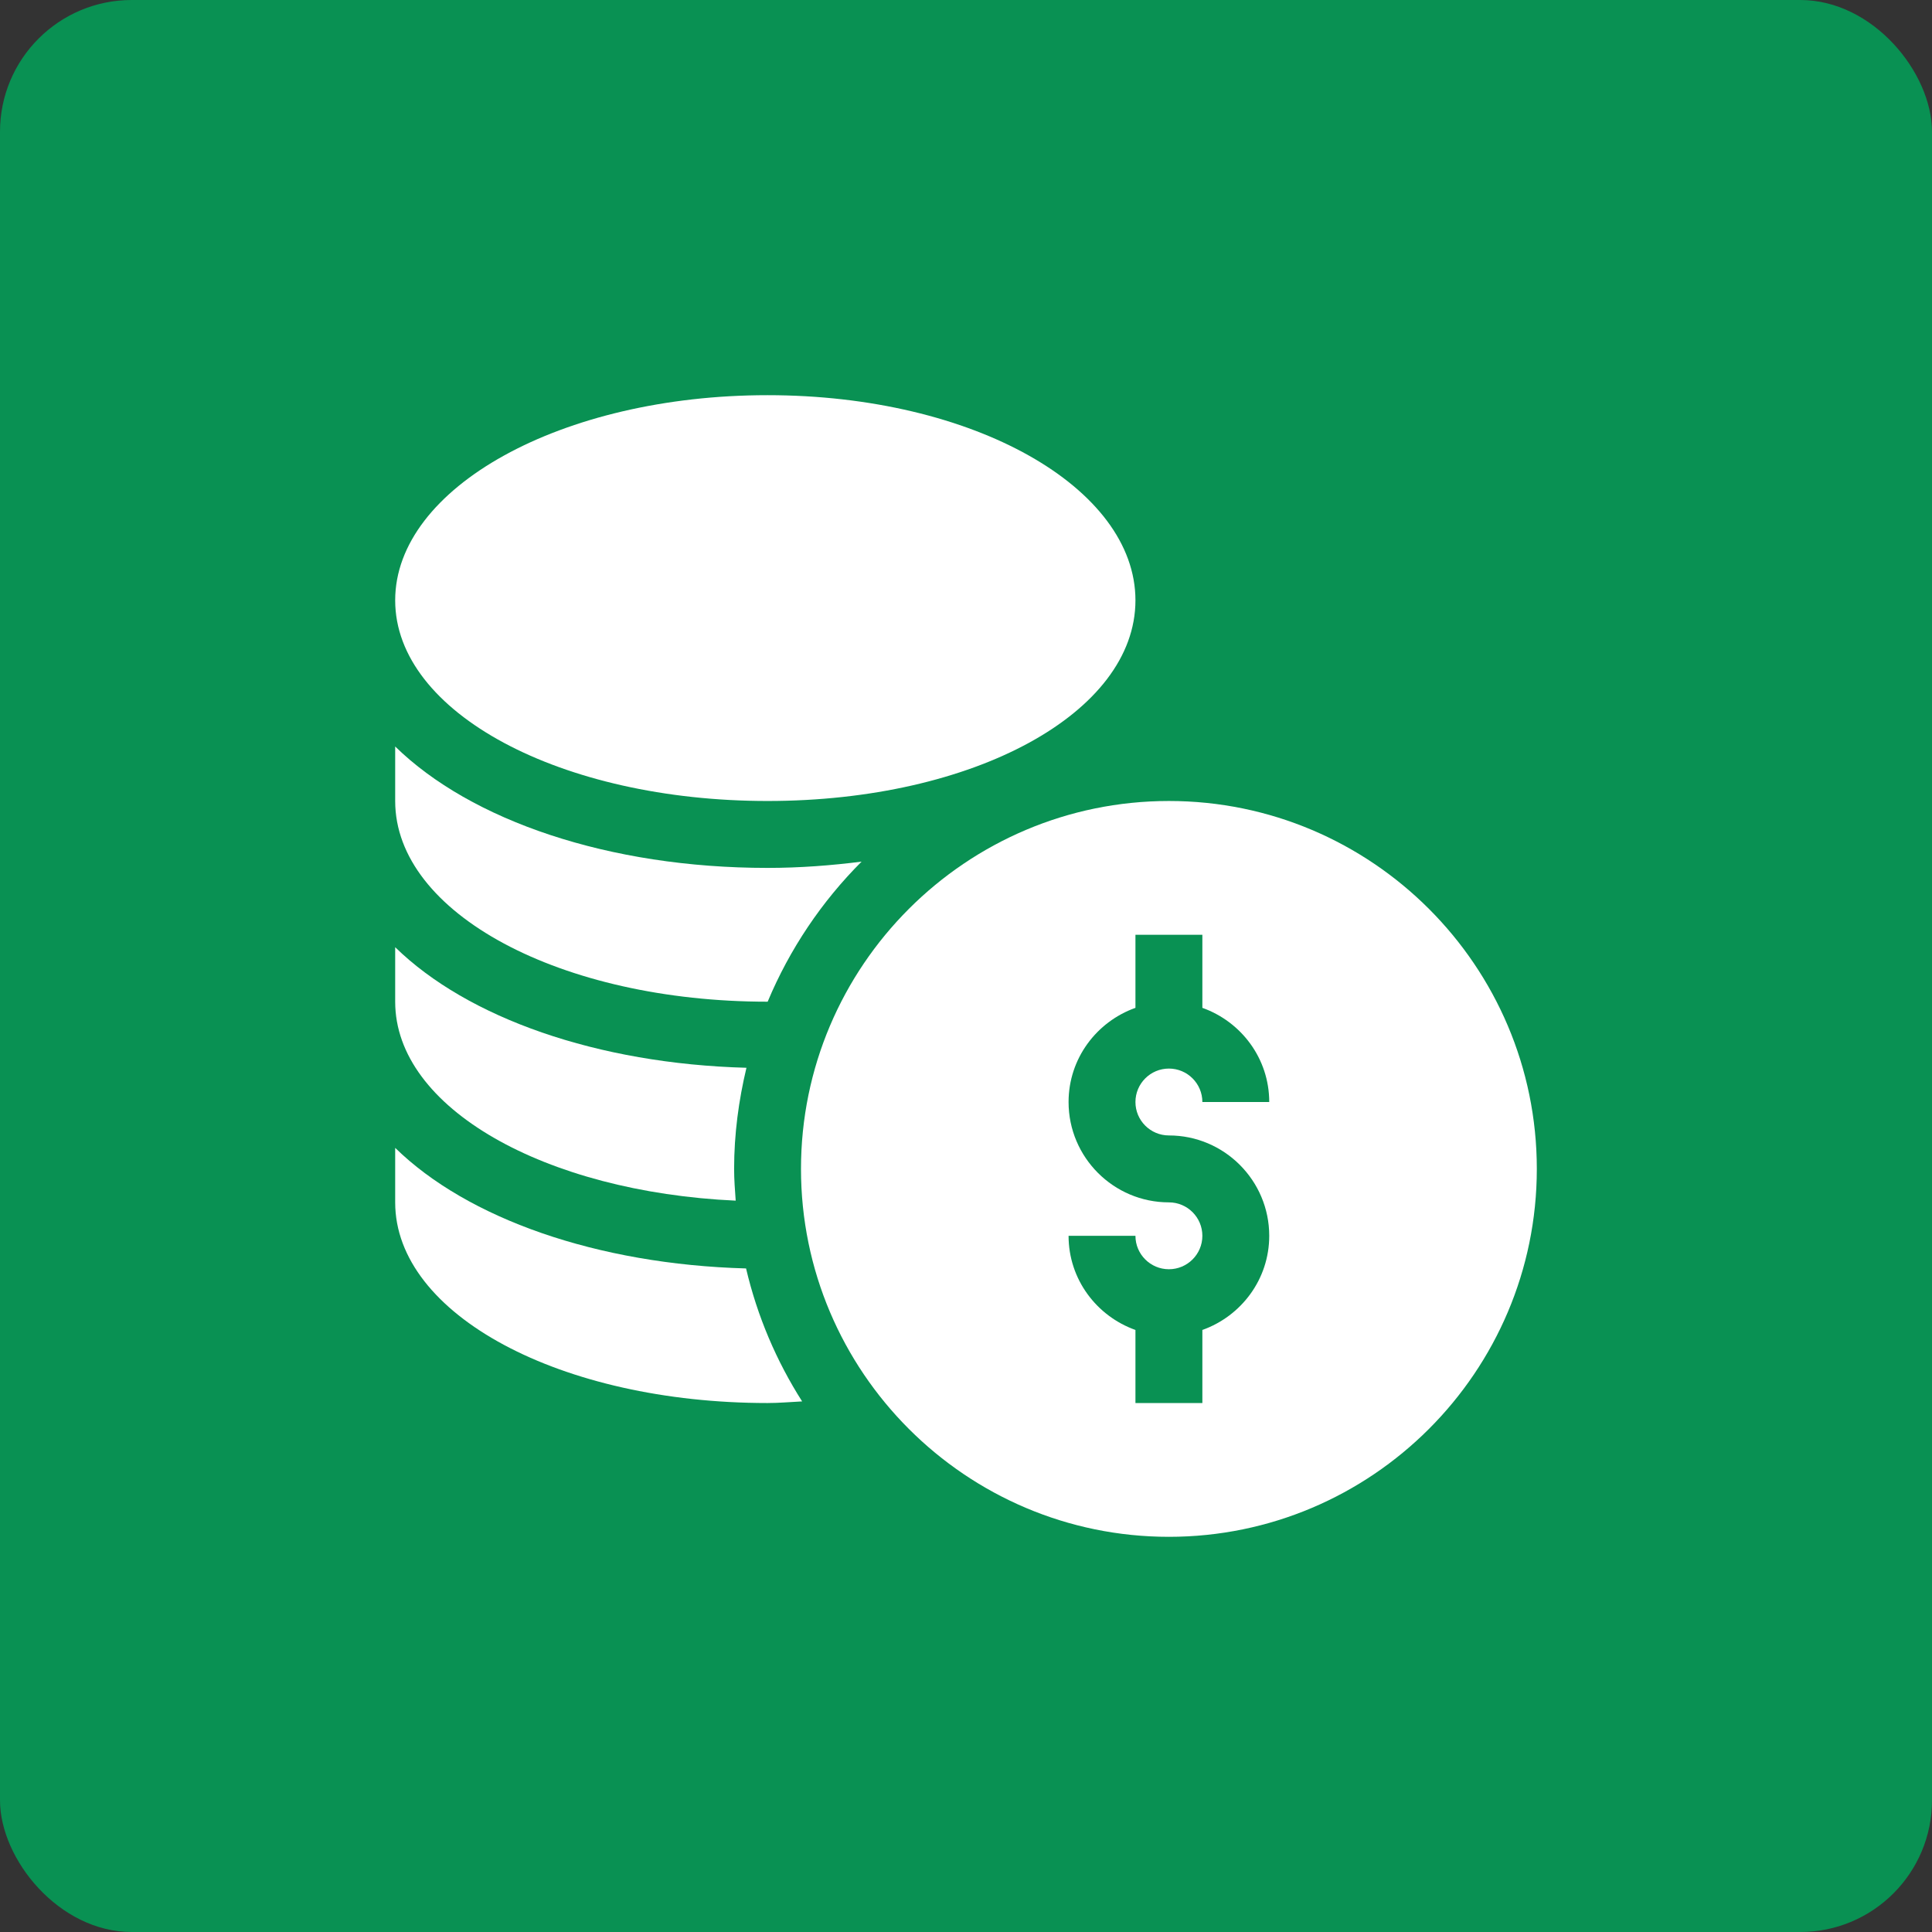 <?xml version="1.0" encoding="UTF-8"?> <svg xmlns="http://www.w3.org/2000/svg" width="44" height="44" viewBox="0 0 44 44" fill="none"><rect x="0" y="0" width="44" height="44" fill="#333333" stroke="none"/><rect width="44" height="44" rx="3" fill="#099153"></rect><path d="M26.621 18.242C22.001 18.242 18.242 22.001 18.242 26.621C18.242 31.241 22.001 35 26.621 35C31.241 35 35 31.241 35 26.621C35 22.001 31.241 18.242 26.621 18.242ZM26.621 25.859C27.881 25.859 28.906 26.884 28.906 28.145C28.906 29.136 28.267 29.974 27.383 30.289V31.953H25.859V30.289C24.975 29.974 24.336 29.136 24.336 28.145H25.859C25.859 28.565 26.201 28.906 26.621 28.906C27.041 28.906 27.383 28.565 27.383 28.145C27.383 27.724 27.041 27.383 26.621 27.383C25.361 27.383 24.336 26.358 24.336 25.098C24.336 24.106 24.975 23.268 25.859 22.953V21.289H27.383V22.953C28.267 23.268 28.906 24.106 28.906 25.098H27.383C27.383 24.677 27.041 24.336 26.621 24.336C26.201 24.336 25.859 24.677 25.859 25.098C25.859 25.518 26.201 25.859 26.621 25.859Z" fill="white"></path><path d="M17.48 18.242C22.179 18.242 25.859 16.235 25.859 13.672C25.859 11.109 22.179 9 17.48 9C12.782 9 9 11.109 9 13.672C9 16.235 12.782 18.242 17.48 18.242Z" fill="white"></path><path d="M9 26.142V27.383C9 29.946 12.782 31.953 17.48 31.953C17.747 31.953 18.005 31.929 18.268 31.916C17.683 30.997 17.247 29.978 16.991 28.888C13.593 28.794 10.643 27.75 9 26.142Z" fill="white"></path><path d="M16.755 27.344C16.738 27.105 16.719 26.865 16.719 26.621C16.719 25.827 16.823 25.059 17 24.318C13.598 24.226 10.645 23.181 9 21.572V22.813C9 25.239 12.416 27.146 16.755 27.344Z" fill="white"></path><path d="M17.48 22.813C17.481 22.813 17.482 22.813 17.483 22.813C17.985 21.612 18.715 20.53 19.622 19.623C18.934 19.71 18.224 19.766 17.48 19.766C13.864 19.766 10.723 18.687 9 17.001V18.242C9 20.805 12.782 22.813 17.48 22.813Z" fill="white"></path></svg> 